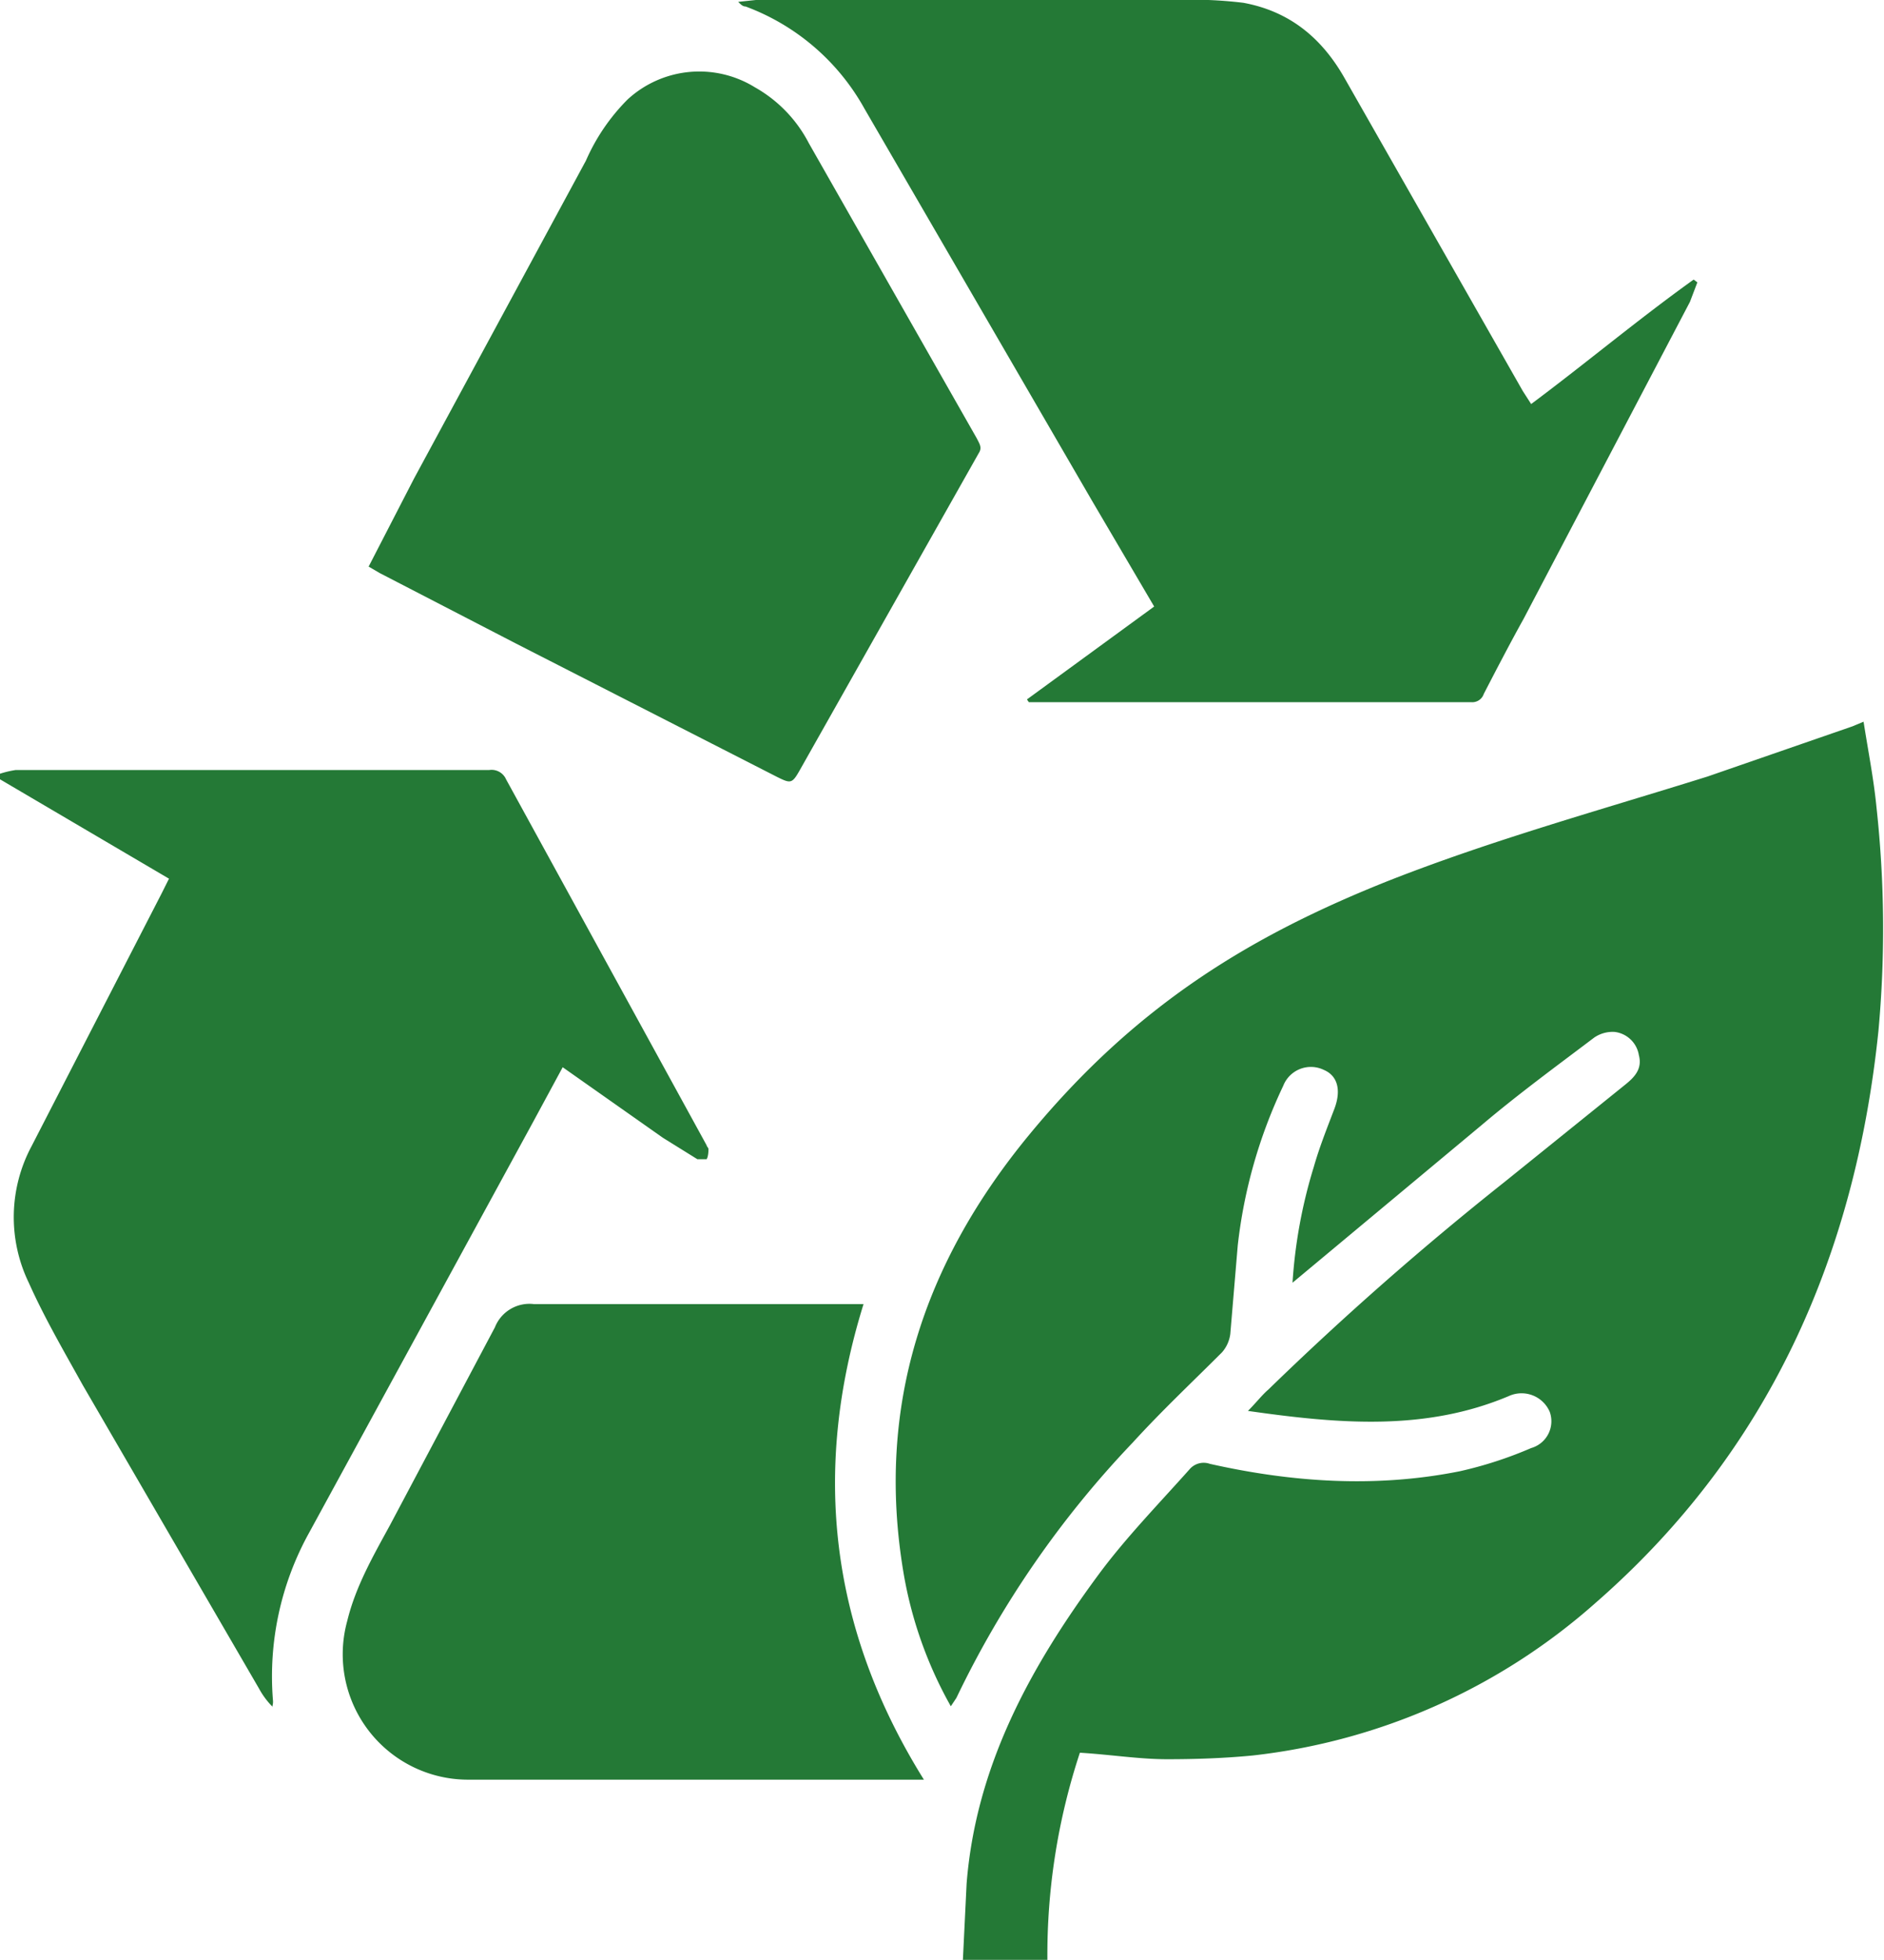 <svg xmlns="http://www.w3.org/2000/svg" viewBox="0 0 202.9 211" fill="#247936" xmlns:v="https://vecta.io/nano"><path d="M139.2 138.1a53.9 53.9 0 0 1 2.3-12.5c.6-2.1 1.4-4.1 2.2-6.2s.3-3.6-1.1-4.2a3.2 3.2 0 0 0-4.4 1.7 53.9 53.9 0 0 0-4.9 17.2l-.8 9.5a3.7 3.7 0 0 1-.9 2c-3.2 3.2-6.5 6.3-9.6 9.7a106.4 106.4 0 0 0-19 27.5l-.6.9a44.3 44.3 0 0 1-5.1-14.4c-3-17.9 2.2-33.4 13.6-47.2s23.6-21.3 38.7-27.3c11.2-4.4 22.8-7.6 34.3-11.2l15.6-5.4 1.2-.5c.5 3.2 1.1 6.2 1.4 9.3a120.3 120.3 0 0 1 .2 24c-2.5 24.2-11.8 45.3-30.5 61.6a66.8 66.8 0 0 1-36.9 16.4c-3.1.3-6.2.4-9.2.4s-6.1-.5-9.4-.7a69.4 69.4 0 0 0-3.5 22.3h-9.1l.4-8.2c1-12.7 6.9-23.4 14.3-33.4 2.9-3.9 6.4-7.5 9.7-11.2a2 2 0 0 1 2.2-.6c8.9 2 17.9 2.6 26.9.8a43.2 43.2 0 0 0 7.7-2.5 3 3 0 0 0 2-3.9 3.3 3.3 0 0 0-4.4-1.7c-9 3.8-18.3 3-28.1 1.6.9-.9 1.5-1.7 2.2-2.3a337.6 337.6 0 0 1 25.5-22.4l12.9-10.4c1-.8 1.9-1.7 1.5-3.2a3 3 0 0 0-2.6-2.5 3.5 3.5 0 0 0-2.2.6c-4.1 3.1-8.2 6.1-12.1 9.4l-20.4 17zm-28.6-62.8l13.7-10-6.7-11.4-24.5-42.2A24.3 24.3 0 0 0 80.3.7c-.3 0-.5-.2-.8-.5l1.9-.2h45a47.1 47.1 0 0 1 7.5.3c4.9.9 8.4 3.7 10.9 8.1L164 42.1l.9 1.4c5.9-4.4 11.5-9.1 17.5-13.4l.4.3-.8 2.1-17.9 34.1c-1.5 2.7-2.9 5.4-4.3 8.1a1.3 1.3 0 0 1-1.3.9h-47.7zM29.3 183.7a8.5 8.5 0 0 1-1.4-1.9l-19-32.7c-2-3.6-4.1-7.2-5.8-11a16.2 16.2 0 0 1 .3-14.7l14-27.2.8-1.6L0 83.9v-.6a10.5 10.5 0 0 1 1.7-.4h51a1.7 1.7 0 0 1 1.8 1l21.6 39.4c0 .1.2.3.2.4s0 .8-.2 1.1h-1l-3.7-2.3-10.8-7.6-3.3 6.1-24 44a31.9 31.9 0 0 0-3.9 18.1 1.7 1.7 0 0 1-.1.7zM39.7 61l4.9-9.5 18.5-34.2a21.5 21.5 0 0 1 4.5-6.6 11.4 11.4 0 0 1 13.7-1.3 14.6 14.6 0 0 1 5.8 6l18.1 31.8c.3.6.6 1 .2 1.6l-19.2 34c-.9 1.6-1 1.6-2.6.8l-28-14.3-14.7-7.6zm59.8 130.6H50.6a13.5 13.5 0 0 1-13.2-17.1c.9-3.7 2.8-7 4.6-10.3l11.3-21.3a4 4 0 0 1 4.2-2.5H93c-5.6 18-3.6 35 6.5 51.2z"/><path d="M29.3 183.7h0z"/></svg>
